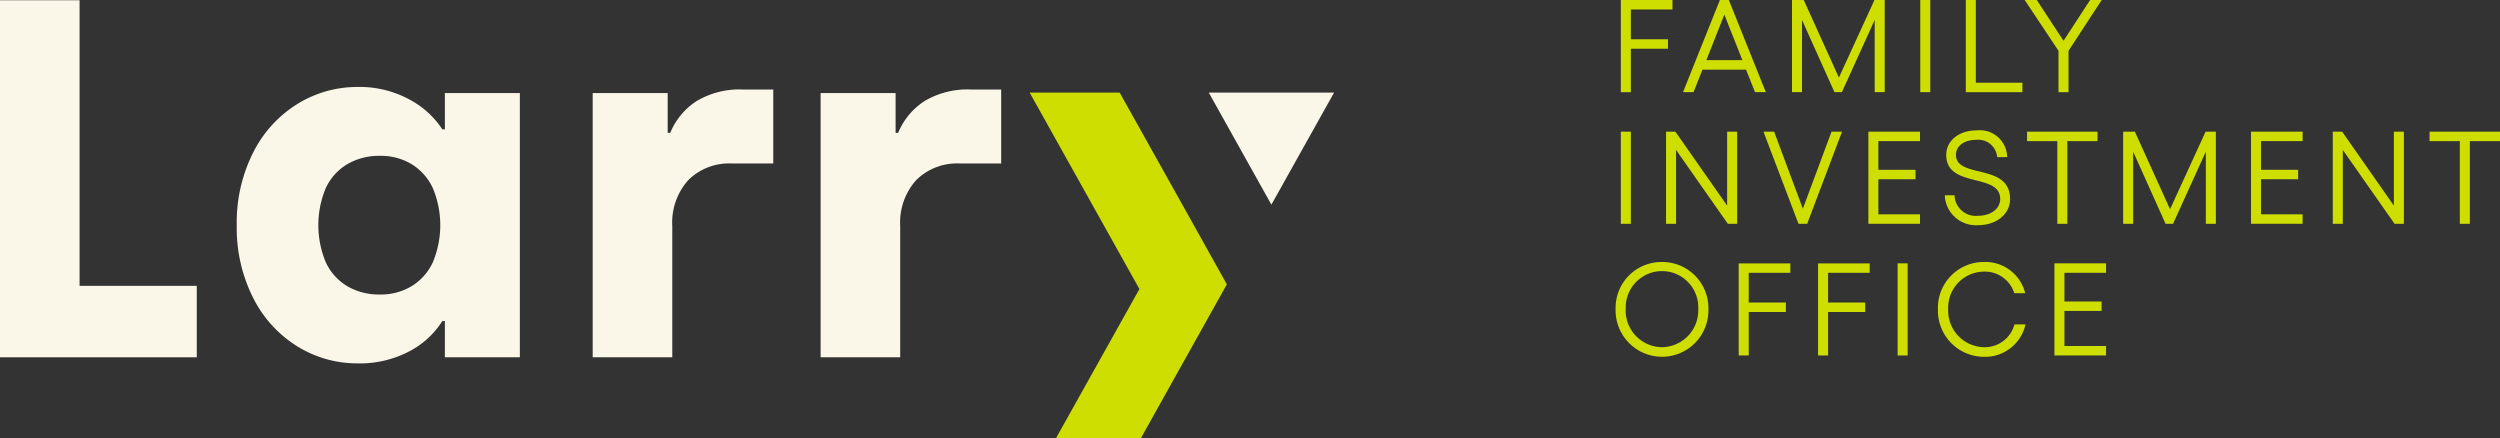 <svg xmlns="http://www.w3.org/2000/svg" xmlns:xlink="http://www.w3.org/1999/xlink" width="238" height="41.726" viewBox="0 0 238 41.726">
  <rect x="0" y="0" width="238" height="41.726" fill="#333333" stroke="none"/>
  <defs>
    <clipPath id="clip-path">
      <rect id="Rettangolo_2" data-name="Rettangolo 2" width="127" height="41.703" fill="#faf7e8"/>
    </clipPath>
    <clipPath id="clip-path-2">
      <rect id="Rettangolo_6" data-name="Rettangolo 6" width="84.194" height="33.97" fill="#cdde00"/>
    </clipPath>
  </defs>
  <g id="Raggruppa_207" data-name="Raggruppa 207" transform="translate(-52 -39.944)">
    <g id="Raggruppa_5" data-name="Raggruppa 5" transform="translate(52 39.967)">
      <path id="Tracciato_3" data-name="Tracciato 3" d="M620.97,47.44l5.962,10.67L632.9,47.44Z" transform="translate(-505.895 -38.649)" fill="#faf7e8"/>
      <path id="Tracciato_4" data-name="Tracciato 4" d="M528.96,47.45l10.448,18.7L531.46,80.36h8.084l3.9-6.983,4.288-7.672L543.7,58.482,537.529,47.45Z" transform="translate(-430.936 -38.657)" fill="#cdde00"/>
      <path id="Tracciato_5" data-name="Tracciato 5" d="M0,0v33.99H18.732v-6.8H7.576V0Z" transform="translate(0 0)" fill="#faf7e8"/>
      <g id="Raggruppa_4" data-name="Raggruppa 4">
        <g id="Raggruppa_3" data-name="Raggruppa 3" clip-path="url(#clip-path)">
          <path id="Tracciato_6" data-name="Tracciato 6" d="M135.275,64.3a5.651,5.651,0,0,0,3.011-.8A5.217,5.217,0,0,0,140.3,61.22a9.15,9.15,0,0,0,0-7.04,5.25,5.25,0,0,0-2.014-2.281,5.662,5.662,0,0,0-3.011-.8,5.969,5.969,0,0,0-3.132.8A5.165,5.165,0,0,0,130.1,54.18a9.15,9.15,0,0,0,0,7.04,5.177,5.177,0,0,0,2.038,2.281,5.975,5.975,0,0,0,3.132.8m-2.137,6.555a10.816,10.816,0,0,1-5.706-1.6,11.459,11.459,0,0,1-4.225-4.612A14.733,14.733,0,0,1,121.63,57.7a14.733,14.733,0,0,1,1.577-6.944,11.464,11.464,0,0,1,4.225-4.614,10.827,10.827,0,0,1,5.706-1.6,9.913,9.913,0,0,1,4.879,1.166,8.5,8.5,0,0,1,3.182,2.865h.243V45.122h7.138V70.275h-7.138V66.826H141.2a8.187,8.187,0,0,1-3.156,2.889,10.086,10.086,0,0,1-4.905,1.142" transform="translate(-99.09 -36.286)" fill="#faf7e8"/>
          <path id="Tracciato_7" data-name="Tracciato 7" d="M304.48,71.344V46.191h7.138v3.788h.243a6.558,6.558,0,0,1,2.526-3.035,7.948,7.948,0,0,1,4.37-1.093h2.913v7.042h-3.932a5.524,5.524,0,0,0-4.153,1.577,6.052,6.052,0,0,0-1.529,4.394V71.342H304.48Z" transform="translate(-248.055 -37.353)" fill="#faf7e8"/>
          <path id="Tracciato_8" data-name="Tracciato 8" d="M421.57,71.344V46.191h7.138v3.788h.243a6.558,6.558,0,0,1,2.526-3.035,7.948,7.948,0,0,1,4.37-1.093h2.913v7.042h-3.932a5.523,5.523,0,0,0-4.153,1.577,6.052,6.052,0,0,0-1.529,4.394V71.342H421.57Z" transform="translate(-343.447 -37.353)" fill="#faf7e8"/>
        </g>
      </g>
    </g>
    <g id="Raggruppa_8" data-name="Raggruppa 8" transform="translate(205.806 39.944)">
      <path id="Tracciato_9" data-name="Tracciato 9" d="M6.676,0l0,0H1.76V8.775h.954V4.638H6.249v-.9H2.714V.9H6.676Z" transform="translate(-1.262 0)" fill="#cdde00"/>
      <path id="Tracciato_10" data-name="Tracciato 10" d="M26.613,1.392l1.718,4.335H24.9ZM26.189,0,22.68,8.773h1l.852-2.142h4.149l.852,2.142h1.03L27.041,0Z" transform="translate(-16.262 0)" fill="#cdde00"/>
      <path id="Tracciato_11" data-name="Tracciato 11" d="M67.19,0,63.805,7.383,60.457,0H59.339V8.773h.954V1.9l3.085,6.868h.713L67.212,1.9V8.773h.954V0Z" transform="translate(-42.547 0)" fill="#cdde00"/>
      <rect id="Rettangolo_3" data-name="Rettangolo 3" width="0.954" height="8.773" transform="translate(29.003 0)" fill="#cdde00"/>
      <path id="Tracciato_12" data-name="Tracciato 12" d="M117.81,0V8.775H123.2v-.9h-4.438V0Zm.954,0V0Z" transform="translate(-84.471 0)" fill="#cdde00"/>
      <path id="Tracciato_13" data-name="Tracciato 13" d="M143.849,0l-2.533,3.885L138.772,0H137.62l3.22,4.839V8.775h.954V4.839L144.952,0Z" transform="translate(-98.676 0)" fill="#cdde00"/>
      <rect id="Rettangolo_4" data-name="Rettangolo 4" width="0.954" height="8.773" transform="translate(0.498 12.534)" fill="#cdde00"/>
      <path id="Tracciato_14" data-name="Tracciato 14" d="M17.859,44.29l4.927,7.044V44.29h.954v8.773H22.85L17.924,46.03v7.032H16.97V44.29Z" transform="translate(-12.168 -31.756)" fill="#cdde00"/>
      <path id="Tracciato_15" data-name="Tracciato 15" d="M50.756,44.29l2.734,7.332L56.22,44.29h1L53.9,53.063h-.826L49.74,44.29Z" transform="translate(-35.664 -31.756)" fill="#cdde00"/>
      <path id="Tracciato_16" data-name="Tracciato 16" d="M89.953,44.29v.9H85.991v2.731h3.535v.9H85.991V52.16h3.962v.9H85.04V44.29Z" transform="translate(-60.975 -31.756)" fill="#cdde00"/>
      <g id="Raggruppa_7" data-name="Raggruppa 7" transform="translate(0 0)">
        <g id="Raggruppa_6" data-name="Raggruppa 6" transform="translate(0 0)" clip-path="url(#clip-path-2)">
          <path id="Tracciato_17" data-name="Tracciato 17" d="M110.73,50.03h.928a2.027,2.027,0,0,0,2.23,1.955c1.217,0,2.12-.665,2.12-1.6,0-2.533-5.139-.976-5.139-4.2,0-1.353,1.217-2.332,2.884-2.332a2.611,2.611,0,0,1,2.92,2.544h-.954a1.8,1.8,0,0,0-1.992-1.641c-1.152,0-1.93.577-1.93,1.429,0,2.306,5.153.739,5.153,4.2,0,1.44-1.3,2.493-3.059,2.493a2.962,2.962,0,0,1-3.158-2.844Z" transform="translate(-79.395 -31.441)" fill="#cdde00"/>
          <path id="Tracciato_18" data-name="Tracciato 18" d="M141.294,53.065V45.193H138.41v-.9h6.707v.9h-2.87v7.873Z" transform="translate(-99.242 -31.757)" fill="#cdde00"/>
          <path id="Tracciato_19" data-name="Tracciato 19" d="M170.743,44.29h1.115l3.348,7.383,3.385-7.383h.976v8.773h-.954V46.195l-3.121,6.868h-.713l-3.085-6.868v6.868h-.954V44.29Z" transform="translate(-122.423 -31.757)" fill="#cdde00"/>
          <path id="Tracciato_20" data-name="Tracciato 20" d="M218.673,44.29v.9h-3.962v2.731h3.535v.9h-3.535V52.16h3.962v.9H213.76V44.29Z" transform="translate(-153.269 -31.757)" fill="#cdde00"/>
          <path id="Tracciato_21" data-name="Tracciato 21" d="M242.158,44.29l4.927,7.044V44.29h.954v8.773h-.889l-4.927-7.032v7.032h-.954V44.29Z" transform="translate(-172.994 -31.757)" fill="#cdde00"/>
          <path id="Tracciato_22" data-name="Tracciato 22" d="M276.7,53.065V45.193H273.82v-.9h6.707v.9h-2.869v7.873Z" transform="translate(-196.332 -31.757)" fill="#cdde00"/>
          <path id="Tracciato_23" data-name="Tracciato 23" d="M8.835,92.628a4.419,4.419,0,1,1-8.835,0A4.368,4.368,0,0,1,4.412,88.14a4.391,4.391,0,0,1,4.423,4.488m-7.873,0A3.486,3.486,0,0,0,4.409,96.25a3.5,3.5,0,0,0,3.458-3.622,3.454,3.454,0,1,0-6.9,0" transform="translate(0 -63.198)" fill="#cdde00"/>
          <path id="Tracciato_24" data-name="Tracciato 24" d="M46.325,88.59v.9H42.364v2.833H45.9v.9H42.364v4.137H41.41V88.593h4.913Z" transform="translate(-29.691 -63.52)" fill="#cdde00"/>
          <path id="Tracciato_25" data-name="Tracciato 25" d="M73.025,88.59v.9H69.064v2.833H72.6v.9H69.064v4.137H68.11V88.593h4.913Z" transform="translate(-48.836 -63.52)" fill="#cdde00"/>
          <rect id="Rettangolo_5" data-name="Rettangolo 5" width="0.954" height="8.773" transform="translate(26.847 25.07)" fill="#cdde00"/>
          <path id="Tracciato_26" data-name="Tracciato 26" d="M108.43,92.628a4.362,4.362,0,0,1,4.361-4.488,3.9,3.9,0,0,1,3.948,2.971H115.7a2.937,2.937,0,0,0-2.906-2.054,3.431,3.431,0,0,0-3.385,3.571,3.476,3.476,0,0,0,3.385,3.622,2.922,2.922,0,0,0,2.92-2.168h1.053a3.936,3.936,0,0,1-3.973,3.085,4.39,4.39,0,0,1-4.361-4.536Z" transform="translate(-77.746 -63.198)" fill="#cdde00"/>
          <path id="Tracciato_27" data-name="Tracciato 27" d="M152.543,88.59v.9h-3.962v2.731h3.535v.9h-3.535V96.46h3.962v.9H147.63V88.59Z" transform="translate(-105.853 -63.52)" fill="#cdde00"/>
        </g>
      </g>
    </g>
  </g>
</svg>
